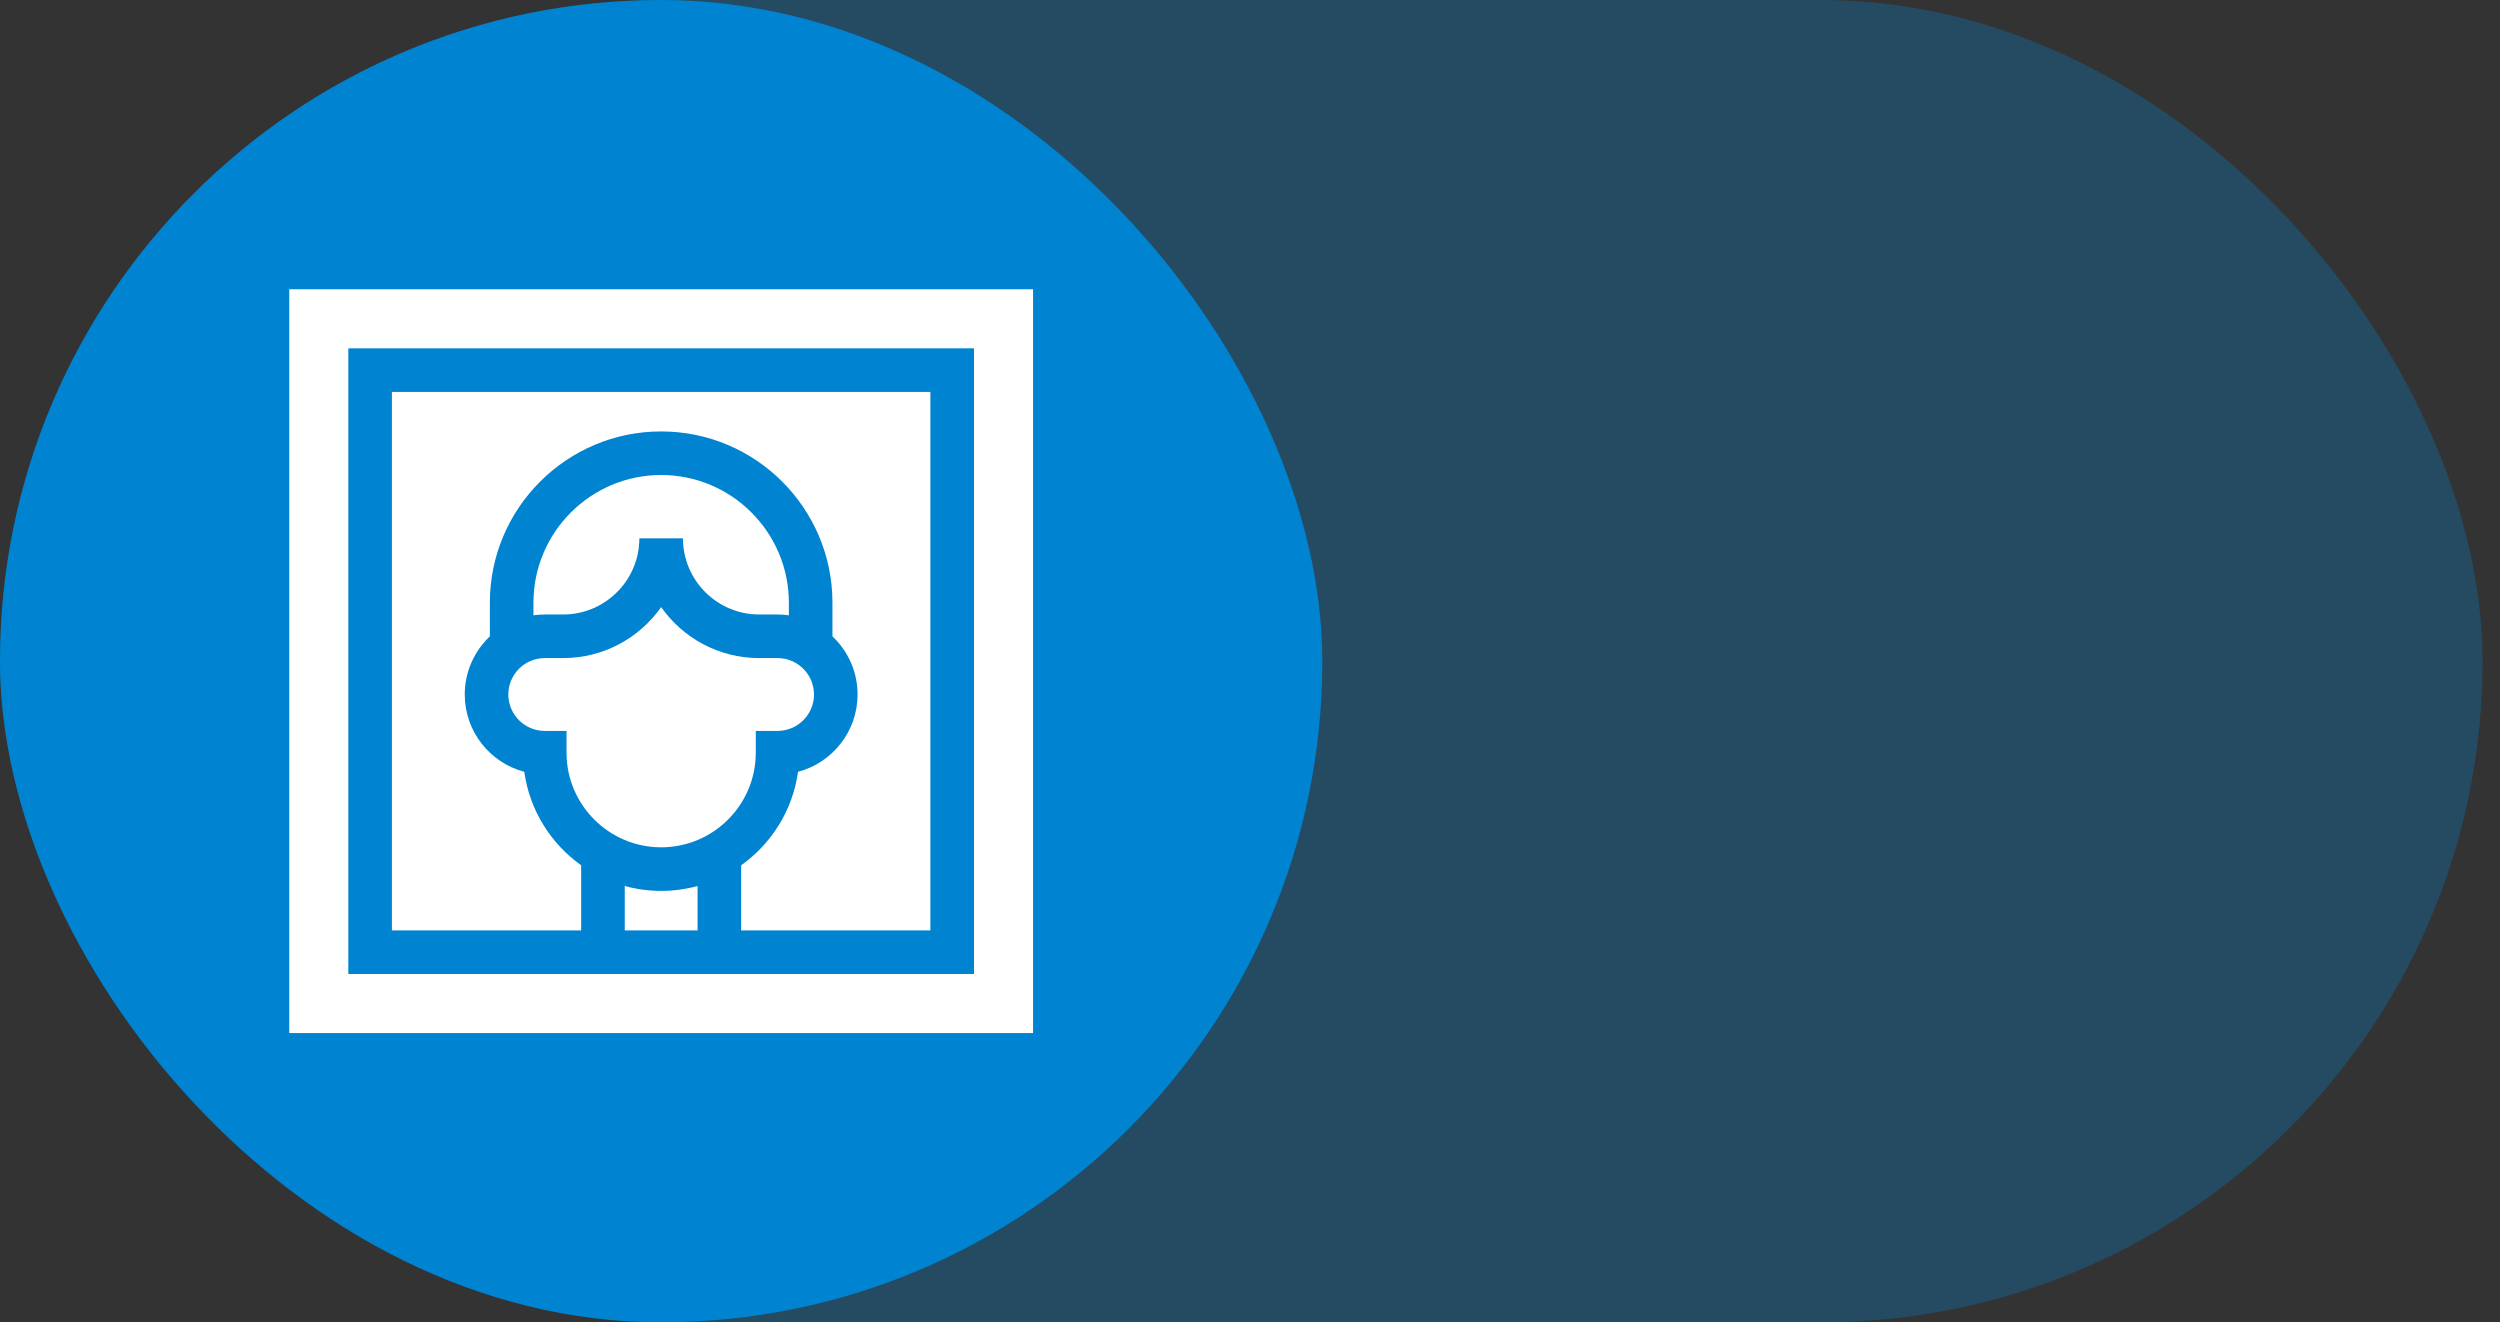 <svg xmlns="http://www.w3.org/2000/svg" width="121" height="64" viewBox="0 0 121 64" fill="none"><rect x="0" y="0" width="121" height="64" fill="#333333" stroke="none"/><rect width="64" height="64" rx="32" fill="#0084D1"></rect><rect opacity="0.3" width="120.156" height="64" rx="32" fill="#0084D1"></rect><path d="M32 22.99C28.591 22.99 25.819 25.763 25.819 29.171V29.781C25.997 29.755 26.18 29.741 26.366 29.741H27.258C29.291 29.741 30.945 28.087 30.945 26.054H33.055C33.055 28.087 34.709 29.741 36.742 29.741H37.634C37.82 29.741 38.002 29.755 38.181 29.781V29.171C38.181 25.763 35.408 22.99 32 22.99Z" fill="white"></path><path d="M28.128 41.88C26.663 40.836 25.634 39.218 25.375 37.356C23.718 36.918 22.494 35.406 22.494 33.613C22.494 32.506 22.962 31.507 23.709 30.8V29.171C23.709 24.6 27.428 20.881 32 20.881C36.572 20.881 40.291 24.6 40.291 29.171V30.8C41.038 31.507 41.506 32.506 41.506 33.613C41.506 35.406 40.282 36.918 38.625 37.356C38.366 39.218 37.337 40.836 35.872 41.88V45.031H45.031V18.969H18.969V45.031H28.128V41.88Z" fill="white"></path><path d="M33.763 45.031V42.883C33.201 43.036 32.61 43.119 32 43.119C31.39 43.119 30.799 43.036 30.238 42.883V45.031H33.763Z" fill="white"></path><path d="M14 14V50H50V14H14ZM47.141 47.141H16.859V16.859H47.141V47.141Z" fill="white"></path><path d="M32 41.01C34.525 41.01 36.58 38.956 36.58 36.43V35.376H37.634C38.606 35.376 39.397 34.585 39.397 33.613C39.397 32.642 38.606 31.851 37.634 31.851H36.742C34.784 31.851 33.05 30.875 32 29.384C30.95 30.875 29.216 31.851 27.258 31.851H26.366C25.394 31.851 24.603 32.641 24.603 33.613C24.603 34.585 25.394 35.376 26.366 35.376H27.42V36.43C27.42 38.956 29.475 41.01 32 41.01Z" fill="white"></path></svg>